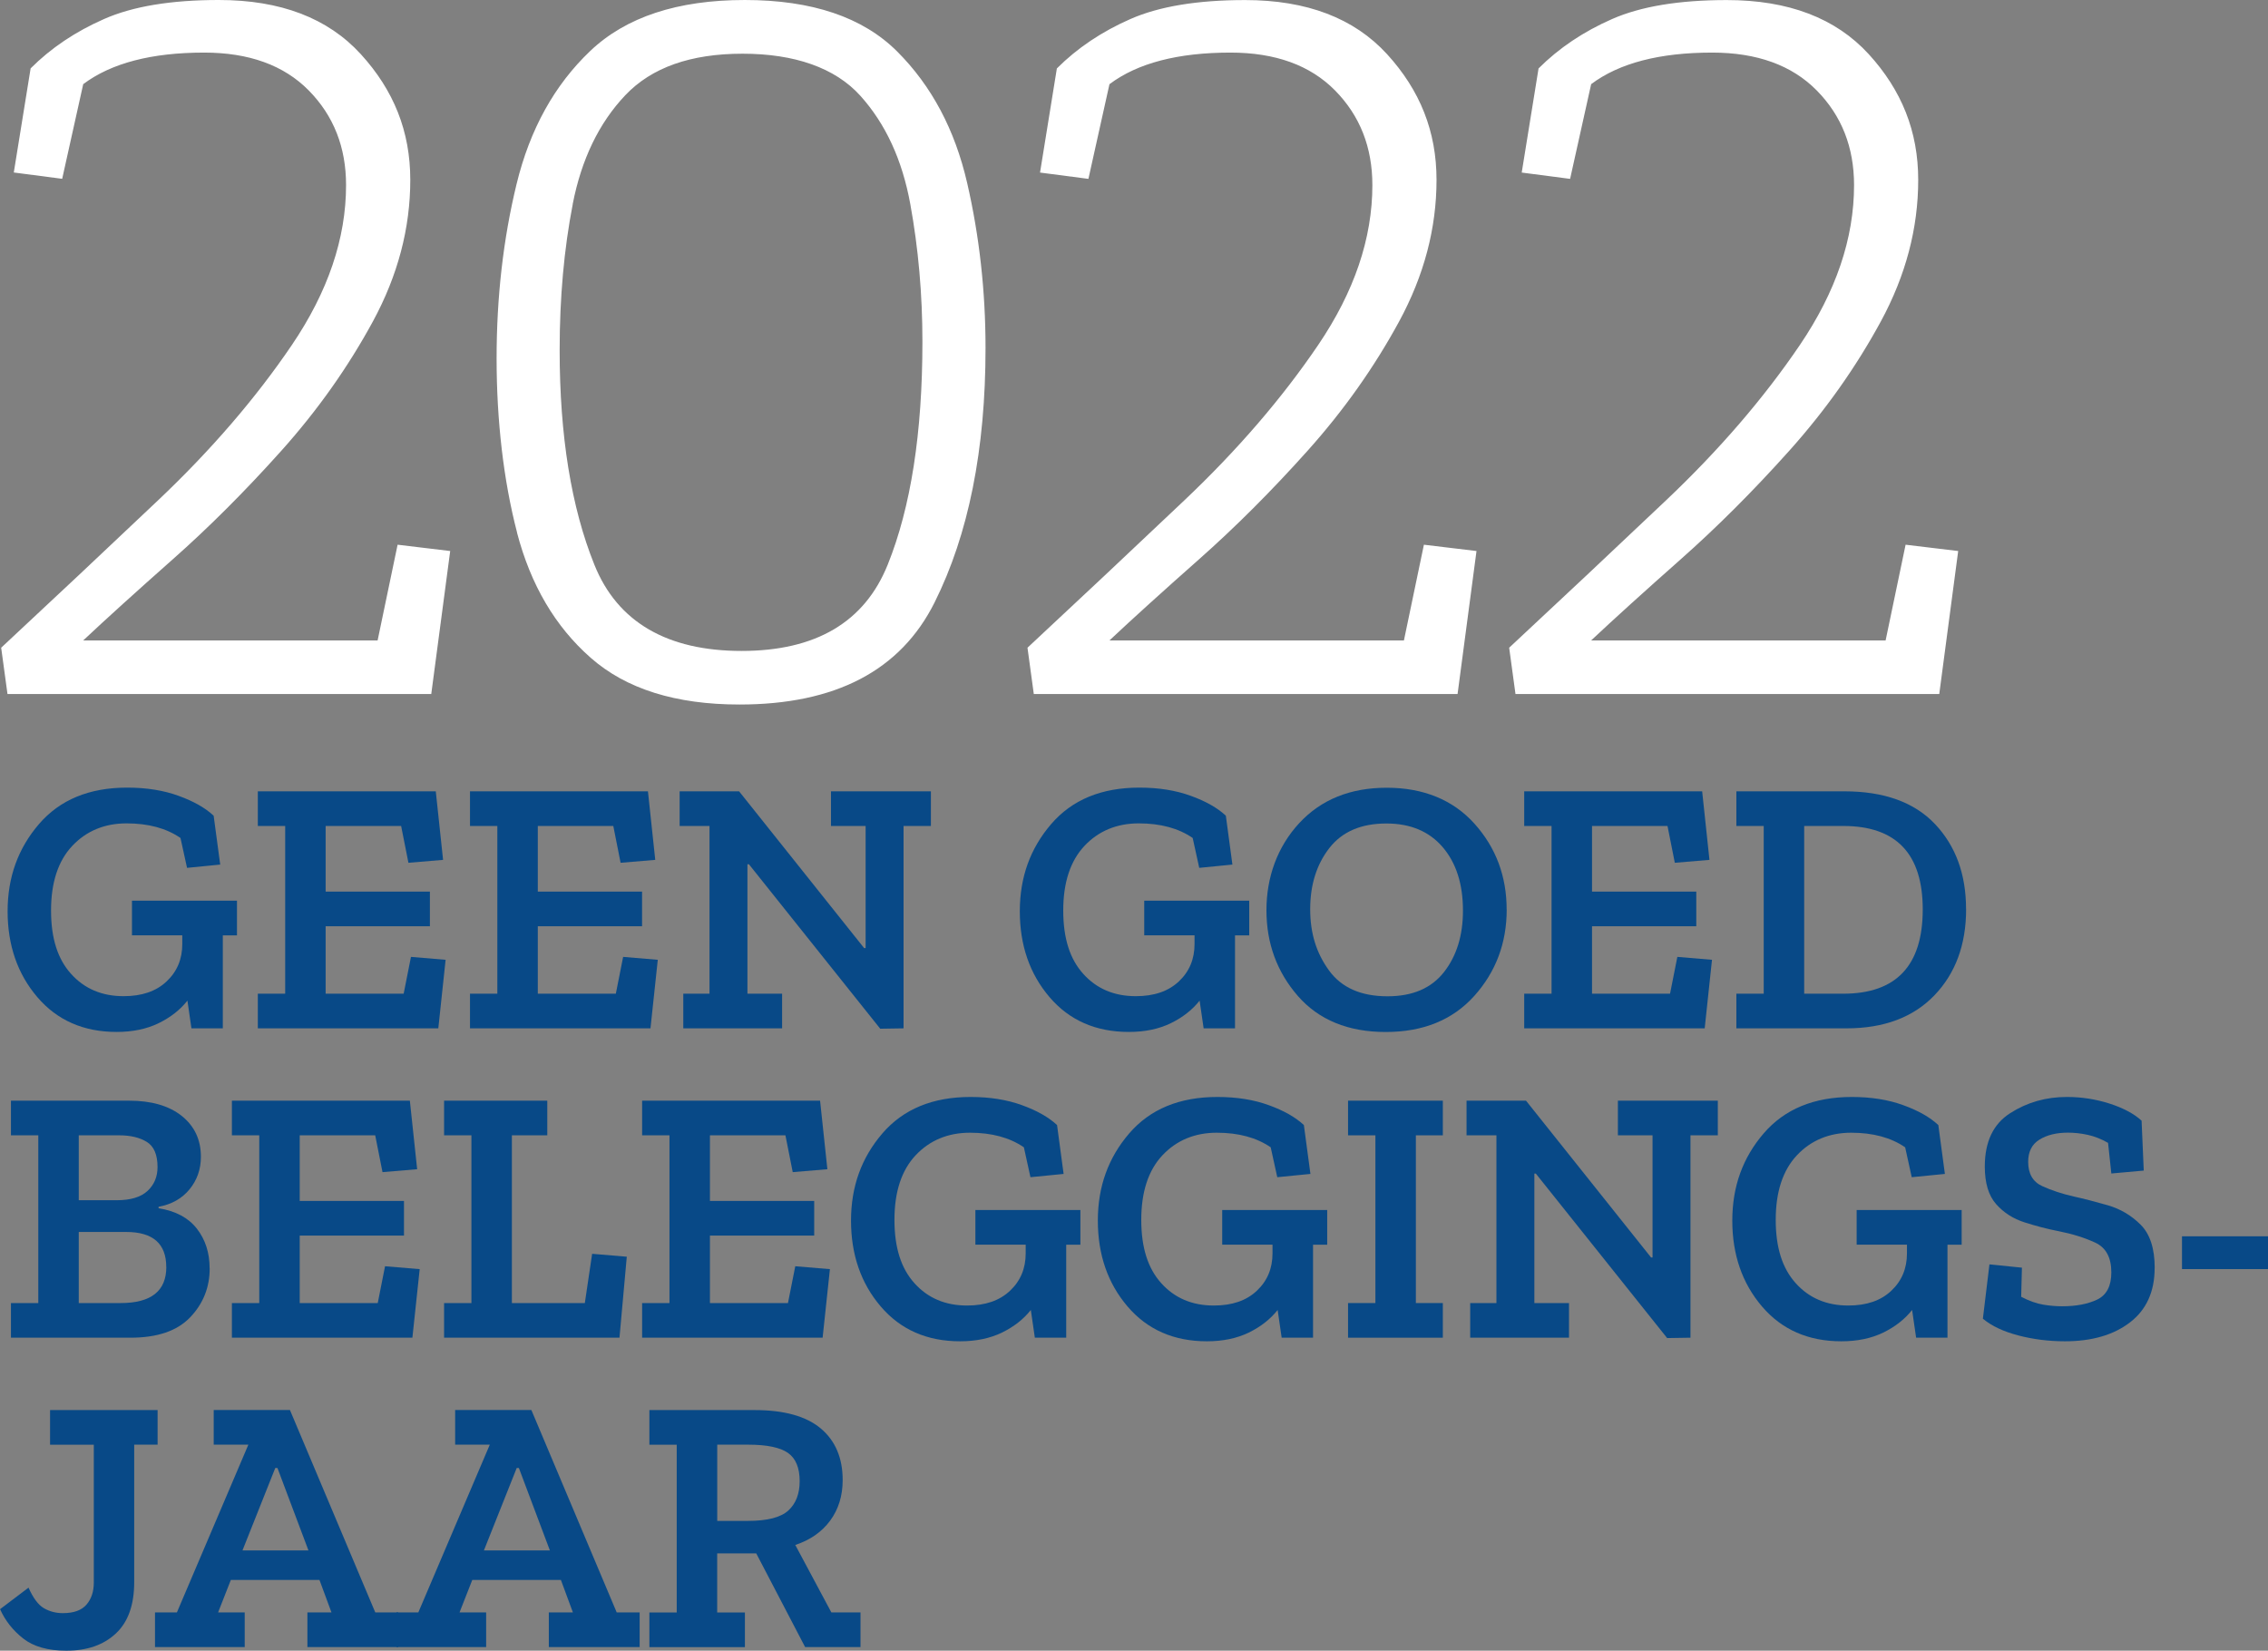 <?xml version="1.0" encoding="UTF-8"?>
<svg xmlns="http://www.w3.org/2000/svg" id="Laag_2" data-name="Laag 2" viewBox="0 0 366.55 266.8" width="366.55" height="266.8" x="0" y="0">
  <rect x="0" y="0" width="366.55" height="266.8" fill="#808080" stroke="none"/>
  <defs>
    <style>
      .cls-1 {
        fill: #fff;
      }

      .cls-2 {
        fill: #084987;
      }
    </style>
  </defs>
  <g id="Laag_1-2" data-name="Laag 1">
    <g>
      <g>
        <path class="cls-2" d="m38.31,151.18h-2.3v15.03h-5.07l-.65-4.48c-1.18,1.49-2.73,2.71-4.66,3.65-1.93.94-4.19,1.41-6.78,1.41-5.34,0-9.62-1.88-12.82-5.63-3.2-3.75-4.8-8.38-4.8-13.88s1.69-10.16,5.07-14.09c3.38-3.93,8.13-5.89,14.26-5.89,3.1,0,5.87.44,8.31,1.33,2.44.88,4.32,1.96,5.66,3.21l1.06,7.9-5.36.53-1.06-4.83c-2.28-1.57-5.19-2.36-8.72-2.36s-6.5,1.22-8.78,3.65-3.42,5.91-3.42,10.43,1.08,7.86,3.24,10.25c2.16,2.4,4.99,3.6,8.49,3.6,2.95,0,5.26-.79,6.95-2.39,1.69-1.59,2.53-3.6,2.53-6.04v-1.41h-8.13v-5.6h16.97v5.6Z"/>
        <path class="cls-2" d="m70.84,166.21h-29.17v-5.6h4.42v-27.11h-4.42v-5.6h28.76l1.18,11.08-5.6.47-1.18-5.95h-12.2v10.61h16.85v5.6h-16.85v10.9h12.61l1.18-5.95,5.6.47-1.18,11.08Z"/>
        <path class="cls-2" d="m105.13,166.21h-29.17v-5.6h4.42v-27.11h-4.42v-5.6h28.76l1.18,11.08-5.6.47-1.18-5.95h-12.2v10.61h16.85v5.6h-16.85v10.9h12.61l1.18-5.95,5.6.47-1.18,11.08Z"/>
        <path class="cls-2" d="m150.45,133.5h-4.42v32.71l-3.77.06-21.22-26.58h-.24v20.92h5.6v5.6h-15.97v-5.6h4.24v-27.11h-4.83v-5.6h9.61l20.21,25.34h.24v-19.74h-5.6v-5.6h16.15v5.6Z"/>
        <path class="cls-2" d="m201.9,151.18h-2.3v15.03h-5.07l-.65-4.48c-1.18,1.49-2.73,2.71-4.66,3.65-1.93.94-4.18,1.41-6.78,1.41-5.34,0-9.62-1.88-12.82-5.63-3.2-3.75-4.8-8.38-4.8-13.88s1.69-10.16,5.07-14.09c3.38-3.93,8.13-5.89,14.26-5.89,3.1,0,5.87.44,8.31,1.33,2.44.88,4.32,1.96,5.66,3.21l1.06,7.9-5.36.53-1.06-4.83c-2.28-1.57-5.19-2.36-8.72-2.36s-6.5,1.22-8.78,3.65c-2.28,2.44-3.42,5.91-3.42,10.43s1.08,7.86,3.24,10.25c2.16,2.4,4.99,3.6,8.49,3.6,2.95,0,5.26-.79,6.96-2.39,1.69-1.59,2.53-3.6,2.53-6.04v-1.41h-8.13v-5.6h16.97v5.6Z"/>
        <path class="cls-2" d="m243.51,147c0,5.42-1.75,10.08-5.24,13.97-3.5,3.89-8.27,5.83-14.32,5.83s-10.82-1.95-14.2-5.83c-3.38-3.89-5.07-8.51-5.07-13.85s1.77-10.27,5.3-14.08,8.25-5.72,14.14-5.72,10.7,1.94,14.17,5.8,5.21,8.5,5.21,13.88Zm-7.07.18c0-4.28-1.09-7.7-3.27-10.25-2.18-2.55-5.22-3.83-9.11-3.83-4.09,0-7.16,1.33-9.22,3.98-2.06,2.65-3.09,5.94-3.09,9.87s1.01,7.11,3.04,9.9c2.02,2.79,5.18,4.18,9.46,4.18,4.05,0,7.09-1.31,9.13-3.92,2.04-2.61,3.06-5.92,3.06-9.93Z"/>
        <path class="cls-2" d="m275.51,166.21h-29.17v-5.6h4.42v-27.11h-4.42v-5.6h28.76l1.18,11.08-5.6.47-1.18-5.95h-12.2v10.61h16.85v5.6h-16.85v10.9h12.61l1.18-5.95,5.6.47-1.18,11.08Z"/>
        <path class="cls-2" d="m317.76,146.94c0,5.74-1.71,10.38-5.13,13.94-3.42,3.55-8.15,5.33-14.2,5.33h-17.8v-5.6h4.42v-27.11h-4.42v-5.6h17.44c6.44,0,11.33,1.77,14.67,5.3,3.34,3.54,5.01,8.11,5.01,13.73Zm-7.01.06c0-9-4.28-13.5-12.85-13.5h-6.31v27.11h6.31c8.56,0,12.85-4.54,12.85-13.61Z"/>
        <path class="cls-2" d="m33.89,205.01c0,3.06-1.05,5.7-3.15,7.9-2.1,2.2-5.31,3.3-9.64,3.3H1.77v-5.6h4.42v-27.11H1.77v-5.6h19.09c3.61,0,6.45.82,8.52,2.47,2.06,1.65,3.09,3.85,3.09,6.6,0,2-.61,3.75-1.83,5.25-1.22,1.49-2.89,2.44-5.01,2.83v.24c2.75.43,4.81,1.53,6.19,3.3,1.38,1.77,2.06,3.91,2.06,6.42Zm-8.43-16.38c0-2-.58-3.36-1.74-4.07-1.16-.71-2.64-1.06-4.45-1.06h-6.54v10.49h6.13c2.24,0,3.9-.5,4.98-1.5,1.08-1,1.62-2.29,1.62-3.86Zm1.41,16.15c0-3.77-2.16-5.66-6.48-5.66h-7.66v11.49h6.78c4.91,0,7.37-1.95,7.37-5.83Z"/>
        <path class="cls-2" d="m66.65,216.21h-29.17v-5.6h4.42v-27.11h-4.42v-5.6h28.76l1.18,11.08-5.6.47-1.18-5.95h-12.2v10.61h16.85v5.6h-16.85v10.9h12.61l1.18-5.95,5.6.47-1.18,11.08Z"/>
        <path class="cls-2" d="m100.12,216.21h-28.35v-5.6h4.42v-27.11h-4.42v-5.6h16.68v5.6h-5.72v27.11h11.79l1.18-7.96,5.6.47-1.18,13.08Z"/>
        <path class="cls-2" d="m132.95,216.21h-29.17v-5.6h4.42v-27.11h-4.42v-5.6h28.76l1.18,11.08-5.6.47-1.18-5.95h-12.2v10.61h16.85v5.6h-16.85v10.9h12.61l1.18-5.95,5.6.47-1.18,11.08Z"/>
        <path class="cls-2" d="m174.62,201.18h-2.3v15.03h-5.07l-.65-4.48c-1.18,1.49-2.73,2.71-4.66,3.65-1.93.94-4.19,1.41-6.78,1.41-5.34,0-9.62-1.88-12.82-5.63-3.2-3.75-4.8-8.38-4.8-13.88s1.69-10.16,5.07-14.09c3.38-3.93,8.13-5.89,14.26-5.89,3.1,0,5.87.44,8.31,1.33,2.44.88,4.32,1.96,5.66,3.21l1.06,7.9-5.36.53-1.06-4.83c-2.28-1.57-5.19-2.36-8.72-2.36s-6.5,1.22-8.78,3.65-3.42,5.91-3.42,10.43,1.08,7.86,3.24,10.25c2.16,2.4,4.99,3.6,8.49,3.6,2.95,0,5.26-.79,6.95-2.39,1.69-1.59,2.53-3.6,2.53-6.04v-1.41h-8.13v-5.6h16.97v5.6Z"/>
        <path class="cls-2" d="m214.51,201.18h-2.3v15.03h-5.07l-.65-4.48c-1.18,1.49-2.73,2.71-4.66,3.65-1.93.94-4.19,1.41-6.78,1.41-5.34,0-9.62-1.88-12.82-5.63-3.2-3.75-4.8-8.38-4.8-13.88s1.69-10.16,5.07-14.09c3.38-3.93,8.13-5.89,14.26-5.89,3.1,0,5.87.44,8.31,1.33,2.44.88,4.32,1.96,5.66,3.21l1.06,7.9-5.36.53-1.06-4.83c-2.28-1.57-5.19-2.36-8.72-2.36s-6.5,1.22-8.78,3.65-3.42,5.91-3.42,10.43,1.08,7.86,3.24,10.25c2.16,2.4,4.99,3.6,8.49,3.6,2.95,0,5.26-.79,6.95-2.39,1.69-1.59,2.53-3.6,2.53-6.04v-1.41h-8.13v-5.6h16.97v5.6Z"/>
        <path class="cls-2" d="m233.19,216.21h-15.32v-5.6h4.42v-27.11h-4.42v-5.6h15.32v5.6h-4.36v27.11h4.36v5.6Z"/>
        <path class="cls-2" d="m277.63,183.5h-4.42v32.71l-3.77.06-21.22-26.58h-.24v20.92h5.6v5.6h-15.97v-5.6h4.24v-27.11h-4.83v-5.6h9.61l20.21,25.34h.24v-19.74h-5.6v-5.6h16.15v5.6Z"/>
        <path class="cls-2" d="m317.05,201.18h-2.3v15.03h-5.07l-.65-4.48c-1.18,1.49-2.73,2.71-4.66,3.65-1.93.94-4.19,1.41-6.78,1.41-5.34,0-9.62-1.88-12.82-5.63-3.2-3.75-4.8-8.38-4.8-13.88s1.69-10.16,5.07-14.09c3.38-3.93,8.13-5.89,14.26-5.89,3.1,0,5.87.44,8.31,1.33,2.44.88,4.32,1.96,5.66,3.21l1.06,7.9-5.36.53-1.06-4.83c-2.28-1.57-5.19-2.36-8.72-2.36s-6.5,1.22-8.78,3.65-3.42,5.91-3.42,10.43,1.08,7.86,3.24,10.25c2.16,2.4,4.99,3.6,8.49,3.6,2.95,0,5.26-.79,6.95-2.39,1.69-1.59,2.53-3.6,2.53-6.04v-1.41h-8.13v-5.6h16.97v5.6Z"/>
        <path class="cls-2" d="m348.23,204.95c0,3.81-1.33,6.74-3.98,8.78s-6.16,3.06-10.52,3.06c-2.59,0-5.1-.31-7.51-.94-2.42-.63-4.33-1.53-5.75-2.71l1.06-8.78,5.25.53-.12,4.71c1.3.67,2.48,1.09,3.57,1.27,1.08.18,2.09.26,3.04.26,2.28,0,4.17-.36,5.69-1.09,1.51-.73,2.27-2.19,2.27-4.39,0-2.4-.87-4-2.59-4.8-1.73-.8-3.71-1.42-5.95-1.86-1.81-.35-3.63-.83-5.48-1.42-1.85-.59-3.38-1.57-4.6-2.95-1.22-1.38-1.83-3.4-1.83-6.07,0-4.01,1.36-6.88,4.1-8.63,2.73-1.75,5.78-2.62,9.16-2.62,2.36,0,4.64.35,6.87,1.06,2.22.71,3.96,1.63,5.21,2.77l.35,8.07-5.24.47-.53-4.95c-1.1-.63-2.2-1.06-3.3-1.3-1.1-.24-2.16-.35-3.18-.35-1.85,0-3.38.37-4.6,1.12-1.22.75-1.83,1.95-1.83,3.6,0,1.92.76,3.23,2.27,3.92,1.51.69,3.21,1.25,5.1,1.68,1.61.35,3.44.83,5.48,1.41,2.04.59,3.82,1.64,5.33,3.15s2.27,3.84,2.27,6.98Z"/>
        <path class="cls-2" d="m352.65,199.82h13.91v5.3h-13.91v-5.3Z"/>
        <path class="cls-2" d="m25.46,233.5h-3.77v22.22c0,3.69-.99,6.46-2.98,8.31-1.98,1.85-4.65,2.77-7.98,2.77-2.99,0-5.31-.66-6.98-1.97s-2.92-2.9-3.74-4.74l4.6-3.48c.75,1.69,1.58,2.8,2.5,3.33.92.53,1.94.79,3.04.79,1.77,0,3.04-.46,3.83-1.38.79-.92,1.18-2.11,1.18-3.56v-22.28h-7.07v-5.6h17.38v5.6Z"/>
        <path class="cls-2" d="m64.35,266.21h-14.67v-5.6h3.89l-1.94-5.25h-14.32l-2.06,5.25h4.3v5.6h-14.5v-5.6h3.54l11.55-27.11h-5.6v-5.6h12.32l13.79,32.71h3.71v5.6Zm-14.5-15.62l-5.01-13.32h-.35l-5.3,13.32h10.67Z"/>
        <path class="cls-2" d="m103.37,266.21h-14.67v-5.6h3.89l-1.94-5.25h-14.32l-2.06,5.25h4.3v5.6h-14.5v-5.6h3.54l11.55-27.11h-5.6v-5.6h12.32l13.79,32.71h3.71v5.6Zm-14.5-15.62l-5.01-13.32h-.35l-5.3,13.32h10.67Z"/>
        <path class="cls-2" d="m139.08,266.21h-8.96l-7.9-15.14h-6.31v9.55h4.48v5.6h-15.44v-5.6h4.42v-27.11h-4.42v-5.6h17.03c4.75,0,8.31.99,10.67,2.97,2.36,1.98,3.54,4.77,3.54,8.34,0,2.55-.68,4.74-2.03,6.57-1.36,1.83-3.23,3.13-5.63,3.92l5.83,10.9h4.71v5.6Zm-9.84-26.81c0-2.16-.63-3.68-1.89-4.57-1.26-.88-3.4-1.33-6.42-1.33h-5.01v12.32h4.95c3.14,0,5.32-.56,6.54-1.68,1.22-1.12,1.83-2.7,1.83-4.74Z"/>
      </g>
      <path class="cls-1" d="m257.16,13.6c4.53-3.4,11.05-5.1,19.55-5.1,7.25,0,12.89,2.04,16.91,6.12,4.02,4.08,6.03,9.18,6.03,15.3,0,8.61-2.92,17.22-8.75,25.83-5.84,8.61-13.06,17-21.67,25.15-8.61,8.16-17.05,16.09-25.32,23.79l1.02,7.48h68.49l3.06-23.11-8.5-1.02-3.23,15.47h-47.59c3.74-3.51,8.55-7.87,14.45-13.09,5.89-5.21,11.75-11.07,17.59-17.59,5.83-6.51,10.76-13.48,14.79-20.9,4.02-7.42,6.03-15.04,6.03-22.86s-2.66-14.47-7.99-20.31c-5.33-5.83-12.98-8.75-22.94-8.75-7.71,0-13.88,1.02-18.53,3.06-4.65,2.04-8.61,4.7-11.9,7.99l-2.72,16.83,7.82,1.02,3.4-15.3Zm-77.84,0c4.53-3.4,11.05-5.1,19.54-5.1,7.25,0,12.89,2.04,16.91,6.12,4.02,4.08,6.03,9.18,6.03,15.3,0,8.61-2.92,17.22-8.75,25.83-5.84,8.61-13.06,17-21.67,25.15-8.61,8.16-17.05,16.09-25.32,23.79l1.02,7.48h68.49l3.06-23.11-8.5-1.02-3.23,15.47h-47.59c3.74-3.51,8.55-7.87,14.45-13.09,5.89-5.21,11.75-11.07,17.59-17.59,5.83-6.51,10.76-13.48,14.79-20.9,4.02-7.42,6.03-15.04,6.03-22.86s-2.66-14.47-7.99-20.31c-5.33-5.83-12.98-8.75-22.94-8.75-7.71,0-13.88,1.02-18.53,3.06-4.65,2.04-8.61,4.7-11.9,7.99l-2.72,16.83,7.82,1.02,3.4-15.3Zm-86.76,19.38c1.42-7.25,4.25-13.11,8.5-17.59,4.25-4.48,10.56-6.71,18.95-6.71s14.96,2.27,19.04,6.8c4.08,4.53,6.77,10.37,8.07,17.5,1.3,7.14,1.96,14.56,1.96,22.26,0,14.73-1.87,26.74-5.61,36.03-3.74,9.29-11.62,13.94-23.62,13.94s-20.06-4.65-23.79-13.94c-3.74-9.29-5.61-20.85-5.61-34.67,0-8.5.71-16.37,2.12-23.62m-9.01,53.11c2.21,8.44,6.17,15.18,11.9,20.22,5.72,5.04,13.74,7.56,24.05,7.56,15.52,0,26.03-5.49,31.53-16.49,5.49-10.99,8.24-24.7,8.24-41.13,0-9.18-.99-18.07-2.97-26.68-1.98-8.61-5.75-15.69-11.3-21.24-5.55-5.55-13.77-8.33-24.64-8.33s-19.21,2.75-24.98,8.24c-5.78,5.5-9.75,12.66-11.9,21.5-2.15,8.84-3.23,18.24-3.23,28.21s1.11,19.69,3.31,28.13M13.45,13.6c4.53-3.4,11.05-5.1,19.54-5.1,7.25,0,12.89,2.04,16.91,6.12,4.02,4.08,6.03,9.18,6.03,15.3,0,8.61-2.92,17.22-8.75,25.83-5.84,8.61-13.06,17-21.67,25.15-8.61,8.16-17.05,16.09-25.32,23.79l1.02,7.48h68.49l3.06-23.11-8.5-1.02-3.23,15.47H13.45c3.74-3.51,8.55-7.87,14.45-13.09,5.89-5.21,11.75-11.07,17.59-17.59,5.83-6.51,10.76-13.48,14.79-20.9,4.02-7.42,6.03-15.04,6.03-22.86s-2.66-14.47-7.99-20.31C52.99,2.92,45.34,0,35.37,0c-7.71,0-13.88,1.02-18.52,3.06-4.65,2.04-8.61,4.7-11.9,7.99l-2.72,16.83,7.82,1.02,3.4-15.3Z"/>
    </g>
  </g>
</svg>
